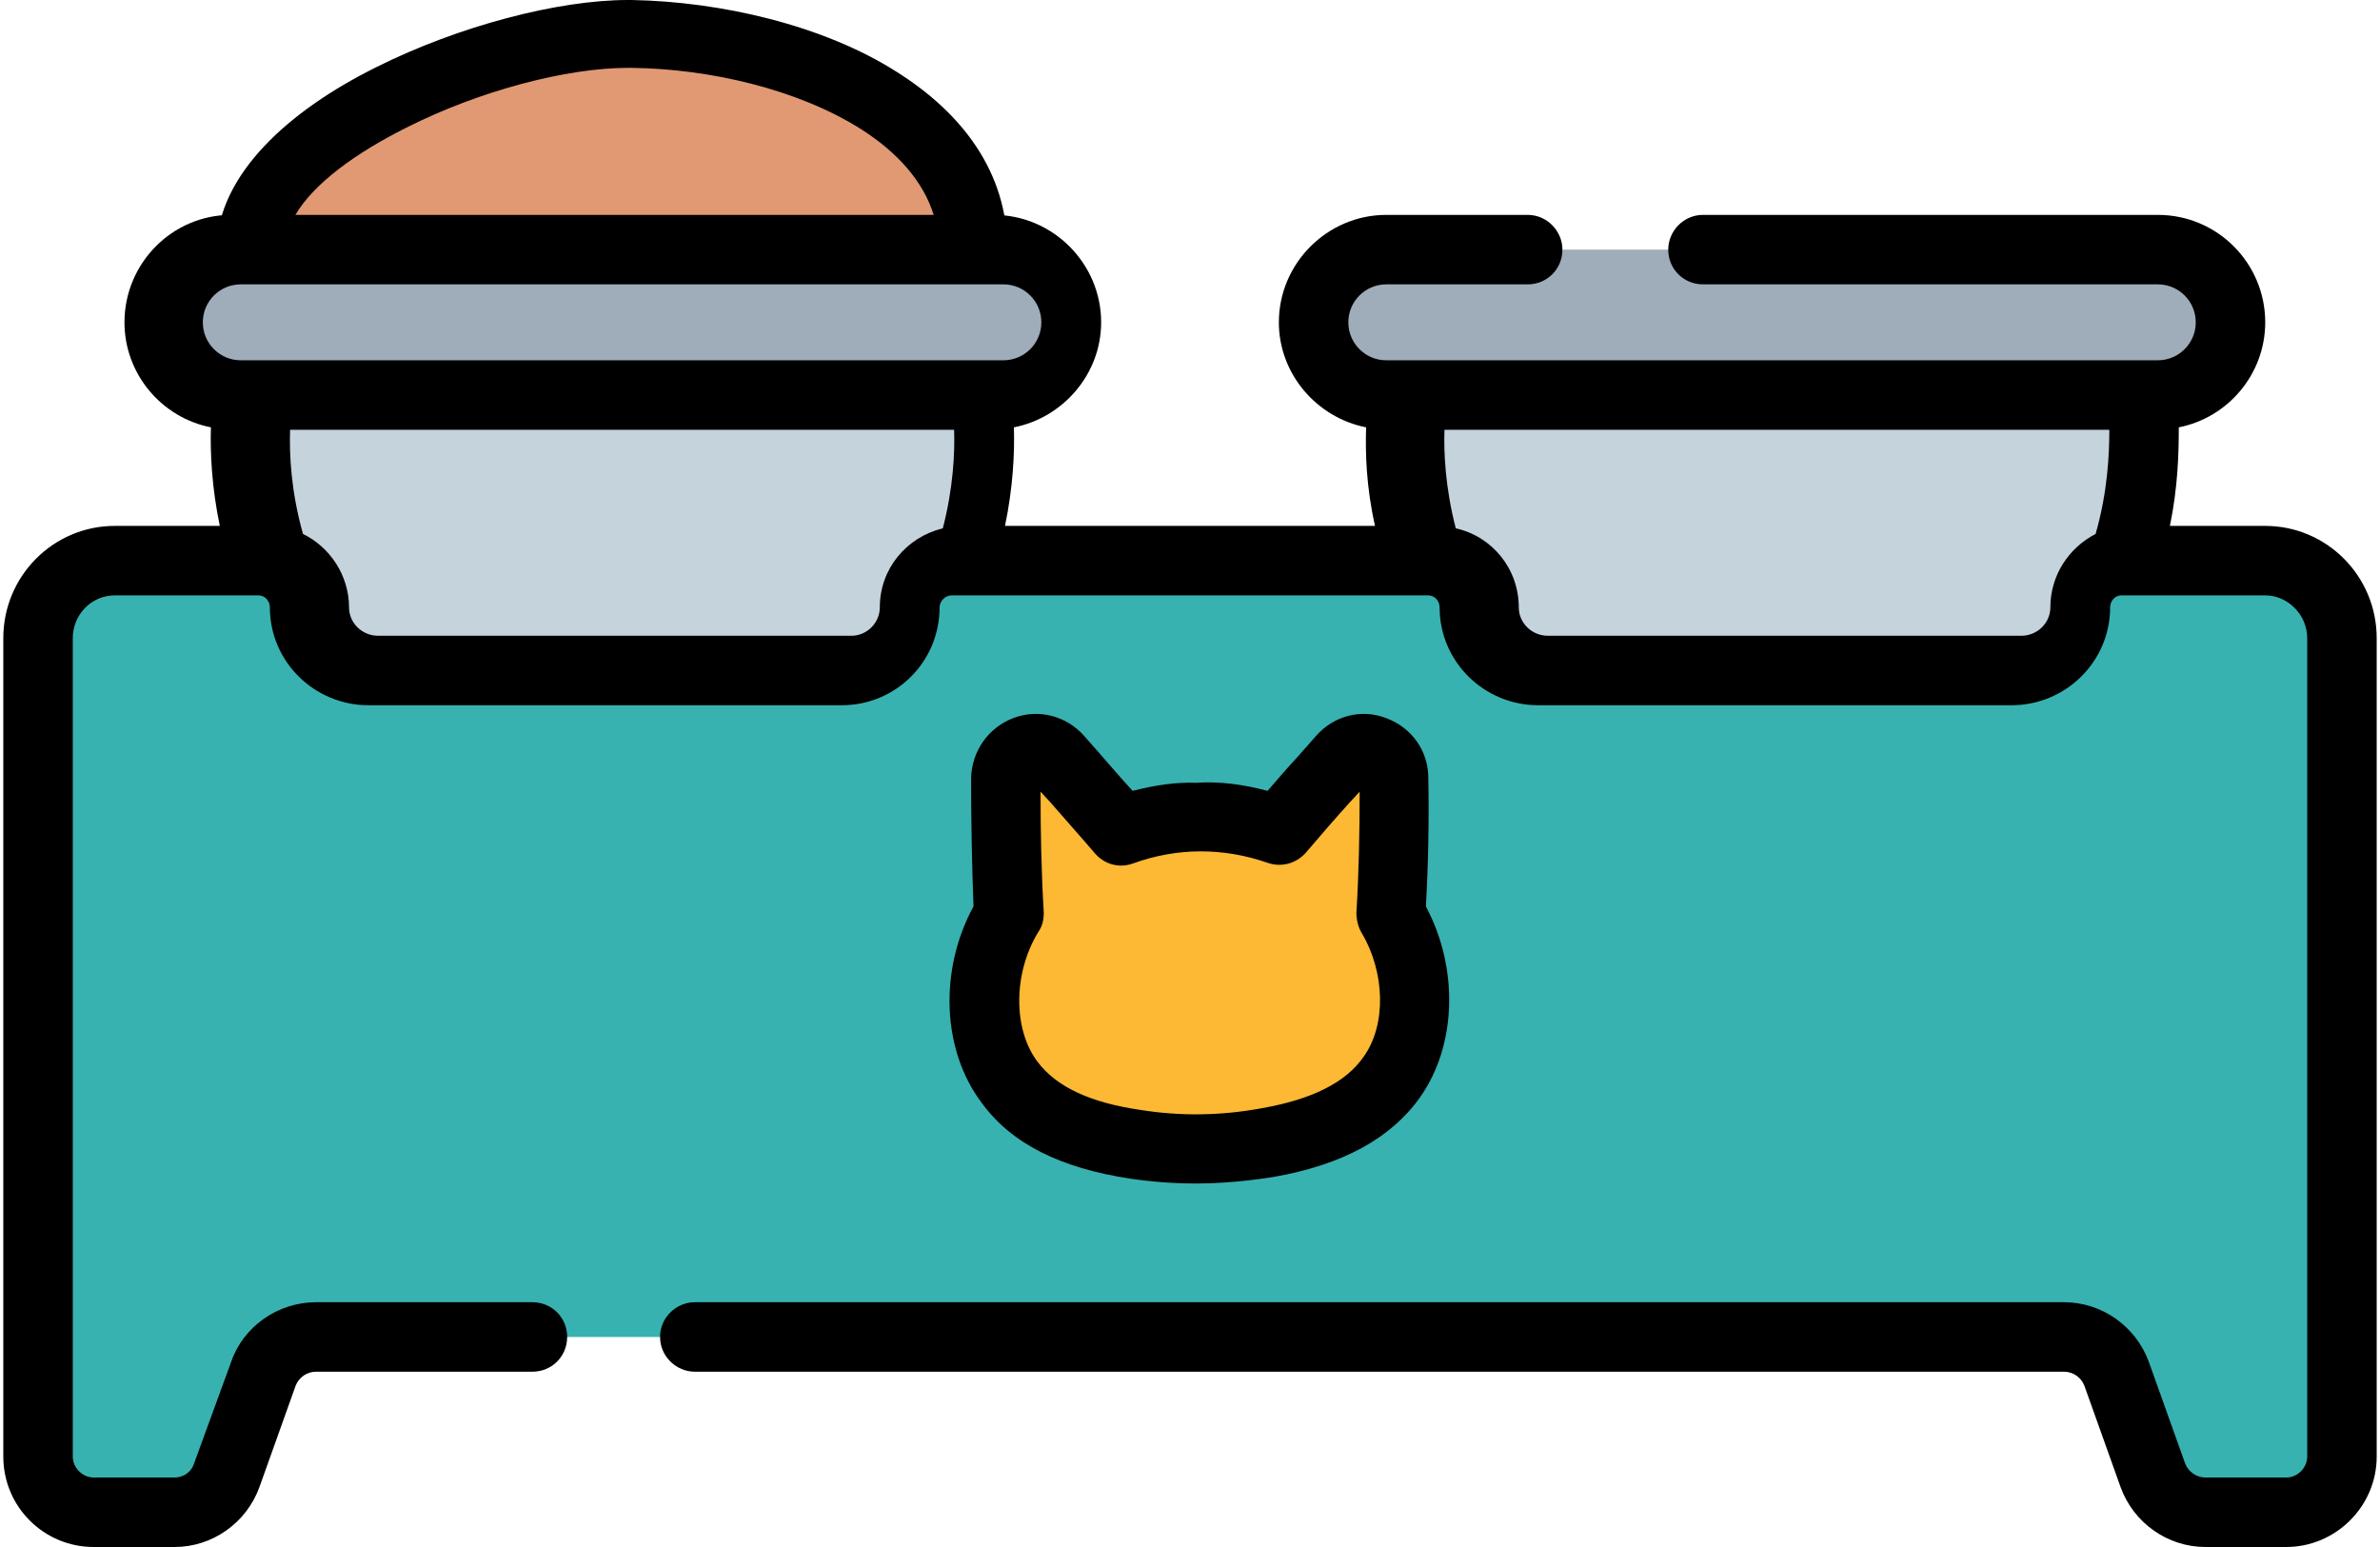 <?xml version="1.0" encoding="UTF-8"?>
<!DOCTYPE svg PUBLIC "-//W3C//DTD SVG 1.1//EN" "http://www.w3.org/Graphics/SVG/1.1/DTD/svg11.dtd">
<!-- Creator: CorelDRAW X7 -->
<svg xmlns="http://www.w3.org/2000/svg" xml:space="preserve" width="100px" height="65px" version="1.1" style="shape-rendering:geometricPrecision; text-rendering:geometricPrecision; image-rendering:optimizeQuality; fill-rule:evenodd; clip-rule:evenodd"
viewBox="0 0 2938 1915"
 xmlns:xlink="http://www.w3.org/1999/xlink">
 <defs>
  <style type="text/css">
   <![CDATA[
    .fil6 {fill:black}
    .fil4 {fill:#37B2B0}
    .fil3 {fill:#9FACBA}
    .fil2 {fill:#C5D3DD}
    .fil0 {fill:#E19974}
    .fil5 {fill:#FDB834}
    .fil1 {fill:black;fill-rule:nonzero}
   ]]>
  </style>
 </defs>
 <g id="Camada_x0020_1">
  <g id="_2493362423088">
   <path class="fil0" d="M306 309l895 0c0,-177 -236,-264 -423,-267 -160,-2 -472,120 -472,267z"/>
   <path class="fil1" d="M361 267l791 0c-13,-43 -46,-79 -90,-107 -79,-50 -189,-75 -285,-76 -6,0 4,0 -4,0 -75,0 -183,28 -274,74 -62,31 -115,69 -138,109zm840 84l-895 0 -42 0 0 -42 0 -2 0 0c2,-91 89,-170 198,-224 102,-51 225,-83 311,-83 5,0 -4,0 5,0 110,2 237,31 328,89 81,51 137,124 137,220l0 42 -42 0z"/>
   <g>
    <path class="fil2" d="M1216 489l-900 0c0,0 -46,259 187,432 25,18 56,29 88,29l350 0c32,0 63,-11 88,-29 233,-173 187,-432 187,-432z"/>
   </g>
   <g>
    <path class="fil2" d="M2646 489l-901 0c0,0 -46,259 187,432 26,18 57,29 88,29l351 0c32,0 63,-11 88,-29 233,-173 187,-432 187,-432z"/>
   </g>
   <g>
    <path class="fil3" d="M1238 489l-944 0c-49,0 -89,-41 -89,-90 0,-50 40,-90 89,-90l944 0c49,0 89,40 89,90 0,49 -40,90 -89,90l0 0z"/>
   </g>
   <g>
    <path class="fil3" d="M2667 489l-943 0c-50,0 -90,-41 -90,-90 0,-50 40,-90 90,-90l943 0c50,0 90,40 90,90 0,49 -40,90 -90,90l0 0z"/>
   </g>
   <g>
    <path class="fil4" d="M2634 694c-32,0 -57,26 -57,58 0,43 -36,78 -79,78l-586 0c-43,0 -79,-35 -79,-78 0,-32 -25,-58 -57,-58l-590 0c-32,0 -58,26 -58,58 0,43 -35,78 -78,78l-586 0c-44,0 -79,-35 -79,-78 0,-32 -26,-58 -57,-58l-178 0c-53,0 -95,43 -95,96l0 1013c0,38 31,69 69,69l99 0c30,0 56,-18 66,-46l45 -125c10,-28 36,-46 65,-46l2164 0c29,0 55,18 65,46l45 125c10,28 36,46 65,46l99 0c39,0 70,-31 70,-69l0 -1013c0,-53 -43,-96 -96,-96l-177 0 0 0z"/>
   </g>
   <g>
    <path class="fil5" d="M1718 1132c3,-56 4,-112 3,-169 0,-33 -42,-49 -64,-23 -26,29 -54,60 -78,88 -34,-12 -70,-18 -101,-16 -30,-1 -62,5 -94,16 -25,-28 -52,-59 -78,-88 -23,-26 -64,-10 -65,23 0,57 1,113 4,169 -38,62 -43,150 0,208 37,49 99,68 157,77 54,8 109,7 163,-2 57,-11 119,-31 154,-82 40,-57 35,-140 -1,-201z"/>
   </g>
   <g>
    <path class="fil6" d="M1211 1365c37,51 98,81 184,94 27,4 54,6 81,6 32,0 64,-3 96,-8 86,-15 146,-48 182,-99 45,-64 48,-159 7,-236 3,-53 4,-106 3,-159 0,-33 -20,-62 -52,-74 -31,-12 -65,-3 -87,22l-22 25c-13,14 -26,29 -38,43 -30,-8 -60,-12 -88,-10 -25,-1 -52,3 -79,10 -13,-14 -25,-28 -38,-43l-22 -25c-22,-25 -57,-34 -88,-22 -31,12 -51,41 -52,74 0,53 1,106 3,159 -43,79 -39,178 10,243l0 0zm70 -211c5,-7 7,-15 7,-24 -3,-50 -4,-100 -4,-150l12 13c19,22 38,43 55,63 12,14 30,19 47,13 55,-20 112,-20 167,-1 17,6 35,1 47,-12 17,-20 36,-42 55,-63l12 -13c0,50 -1,100 -4,150 0,8 2,17 6,24 30,50 31,115 3,154 -22,32 -64,53 -127,64 -49,9 -99,10 -149,2 -63,-9 -105,-29 -128,-60 -30,-40 -30,-109 1,-160l0 0z"/>
    <path class="fil6" d="M2811 651l-129 0c10,-48 11,-91 11,-122 61,-12 107,-66 107,-130 0,-73 -59,-133 -133,-133l-563 0c-24,0 -43,20 -43,43 0,24 19,43 43,43l563 0c26,0 47,21 47,47 0,26 -21,47 -47,47l-21 0 -913 0 -901 0 901 0 -21 0c-26,0 -47,-21 -47,-47 0,-26 21,-47 47,-47l175 0c24,0 43,-19 43,-43 0,-23 -19,-43 -43,-43l-175 0c-73,0 -133,60 -133,133 0,64 47,118 108,130 -1,31 0,73 11,122l-458 0c10,-48 12,-91 11,-122 61,-12 108,-66 108,-130 0,-73 -60,-133 -133,-133l-944 0c-73,0 -132,60 -132,133 0,64 46,118 107,130 -1,31 1,74 11,122l-130 0c-76,0 -138,62 -138,139l0 1013c0,62 50,112 112,112l100 0c47,0 89,-30 105,-74l45 -126c4,-10 14,-17 25,-17l268 0c24,0 43,-19 43,-43 0,-24 -19,-43 -43,-43l-268 0c-47,0 -90,30 -105,74l-46 126c-3,10 -13,17 -24,17l-100 0c-14,0 -26,-12 -26,-26l0 -1013c0,-29 23,-53 52,-53l178 0c8,0 14,7 14,15 0,67 55,121 122,121l586 0c67,0 121,-54 121,-121 0,-8 7,-15 15,-15l590 0c8,0 14,7 14,15 0,67 55,121 122,121l586 0c67,0 122,-54 122,-121 0,-8 6,-15 14,-15l178 0c28,0 52,24 52,53l0 1013c0,14 -12,26 -26,26l-100 0c-11,0 -21,-7 -25,-17l-45 -126c-16,-44 -58,-74 -105,-74l-1695 0c-23,0 -43,19 -43,43 0,24 20,43 43,43l1695 0c11,0 21,7 25,17l45 126c16,44 58,74 105,74l100 0c61,0 112,-50 112,-112l0 -1013c0,-77 -62,-139 -138,-139l11 0zm-1648 3c-45,11 -78,50 -78,98 0,19 -16,35 -35,35l-586 0c-20,0 -36,-16 -36,-35 0,-40 -24,-75 -57,-91 -15,-53 -17,-99 -16,-129l822 0c1,28 -1,72 -14,122zm-869 -208c-26,0 -47,-21 -47,-47 0,-26 21,-47 47,-47l944 0c26,0 47,21 47,47 0,26 -21,47 -47,47l-944 0zm2296 215c-33,17 -56,51 -56,91 0,19 -16,35 -36,35l-586 0c-20,0 -36,-16 -36,-35 0,-48 -33,-88 -78,-98 -13,-50 -15,-94 -14,-122l823 0c0,30 -2,77 -17,129z"/>
   </g>
  </g>
 </g>
</svg>
